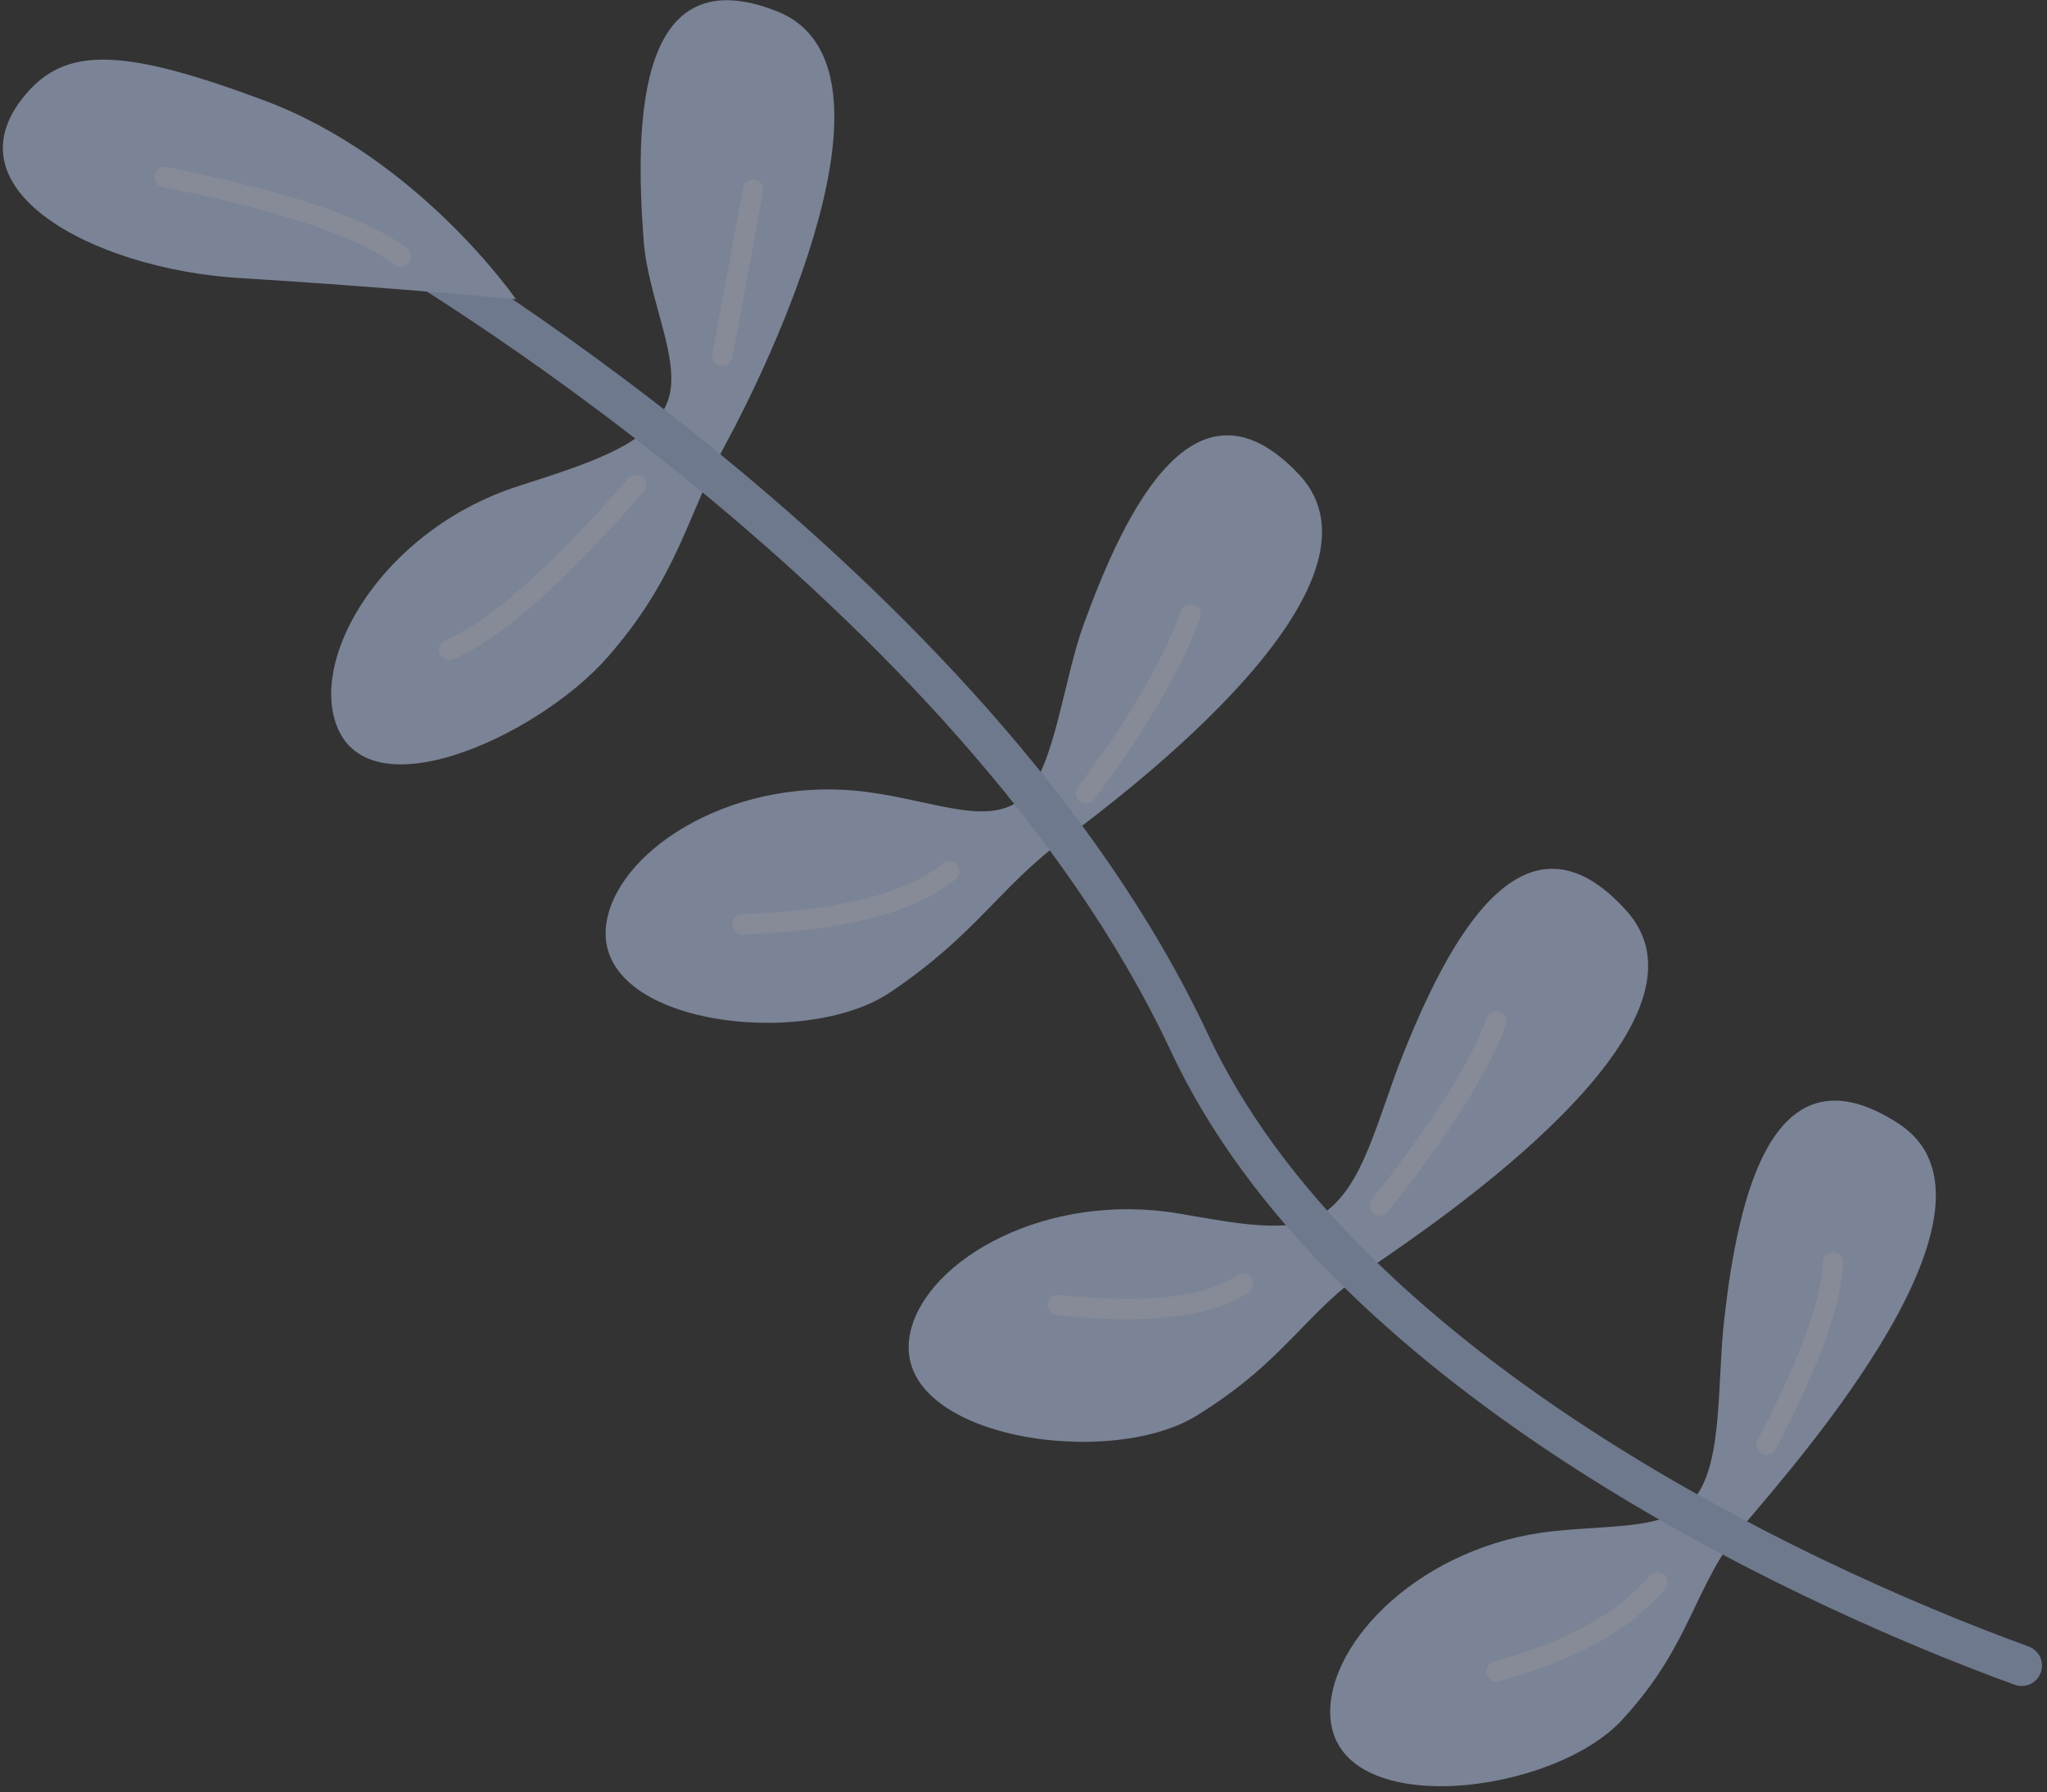 <svg xmlns="http://www.w3.org/2000/svg" width="201" height="176"><rect width="100%" height="100%" fill="#333333" stroke="none"/><g fill="none" fill-rule="evenodd" opacity=".498"><path fill="#C2D3F8" d="M87.406 97.464c8.524-5.745 10.654-10.279 17.06-15.025 6.406-4.747 33.209-25.073 23.09-35.834-10.12-10.761-16.976 3.258-21.147 14.717-1.926 5.292-2.845 13.797-5.632 16.705-3.246 3.388-8.665.688-15.567-.237-12.825-1.719-24.173 5.358-25.604 12.505-2.066 10.31 19.276 12.914 27.8 7.17zM59.694 64.505c6.942-7.945 7.748-13.876 11.597-20.962 3.849-7.086 18.572-37.042 5.006-42.432C62.73-4.278 62.277 11.426 63.203 23.64c.44 5.804 3.803 11.866 2.357 15.773-1.598 4.315-8.322 6.27-14.78 8.367-12.307 3.995-19.67 15.339-18.034 22.45 2.36 10.257 20.005 2.222 26.948-5.724zm57.806 74.53c8.828-5.449 10.532-10.093 17.178-14.619 6.646-4.526 35.051-23.758 25.043-34.95-10.009-11.193-17.363 2.63-21.915 13.983-2.62 6.535-3.903 13.26-8.11 15.871-3.1 1.924-8.385.808-13.903-.13-13.006-2.213-24.743 4.466-26.392 11.592-2.378 10.278 19.27 13.702 28.098 8.253zm41.815 29.841c6.936-7.545 6.89-13.108 12.003-19.191 5.113-6.085 27.448-31.307 15.095-39.342-12.354-8.036-15.733 7.115-17.1 19.164-.72 6.331-.127 13.916-2.814 17.496-2.425 3.233-7.824 2.738-13.928 3.372-12.865 1.336-22.234 10.826-21.95 18.068.409 10.446 21.757 7.977 28.694.433z"/><path stroke="#ABBFE6" stroke-linecap="round" stroke-linejoin="round" stroke-width="4" d="M38.108 23.956S95.6 57.11 116.792 102.41c14.796 31.63 58.164 52.601 81.718 61.174"/><path fill="#C2D3F8" d="M50.664 29.39s-12.74-1.204-27.15-2.082C9.103 26.43-5.853 18.44 2.866 8.877c3.998-4.386 9.852-3.945 23.055.978 15.207 5.67 24.742 19.535 24.742 19.535"/><path stroke="#FFF" stroke-linecap="round" stroke-linejoin="round" stroke-opacity=".362" stroke-width="2" d="M70.93 34.935l3.029-16.307M72.89 90.78c9.662-.33 16.427-2.058 20.296-5.187m13.453-7.677c5.04-6.75 8.46-12.598 10.26-17.544m-13.046 67.792c8.723.93 14.79.236 18.197-2.082m13.453-7.677c5.976-7.546 9.785-13.575 11.427-18.087m26.531 41.575c4.25-8.124 6.425-14.102 6.528-17.936m-33.042 40.203c7.3-2.007 12.562-4.928 15.786-8.762M62.464 47.641c-7.895 8.988-14.02 14.383-18.373 16.183M16.163 17.389c11.732 2.343 19.465 4.95 23.201 7.82"/></g></svg>